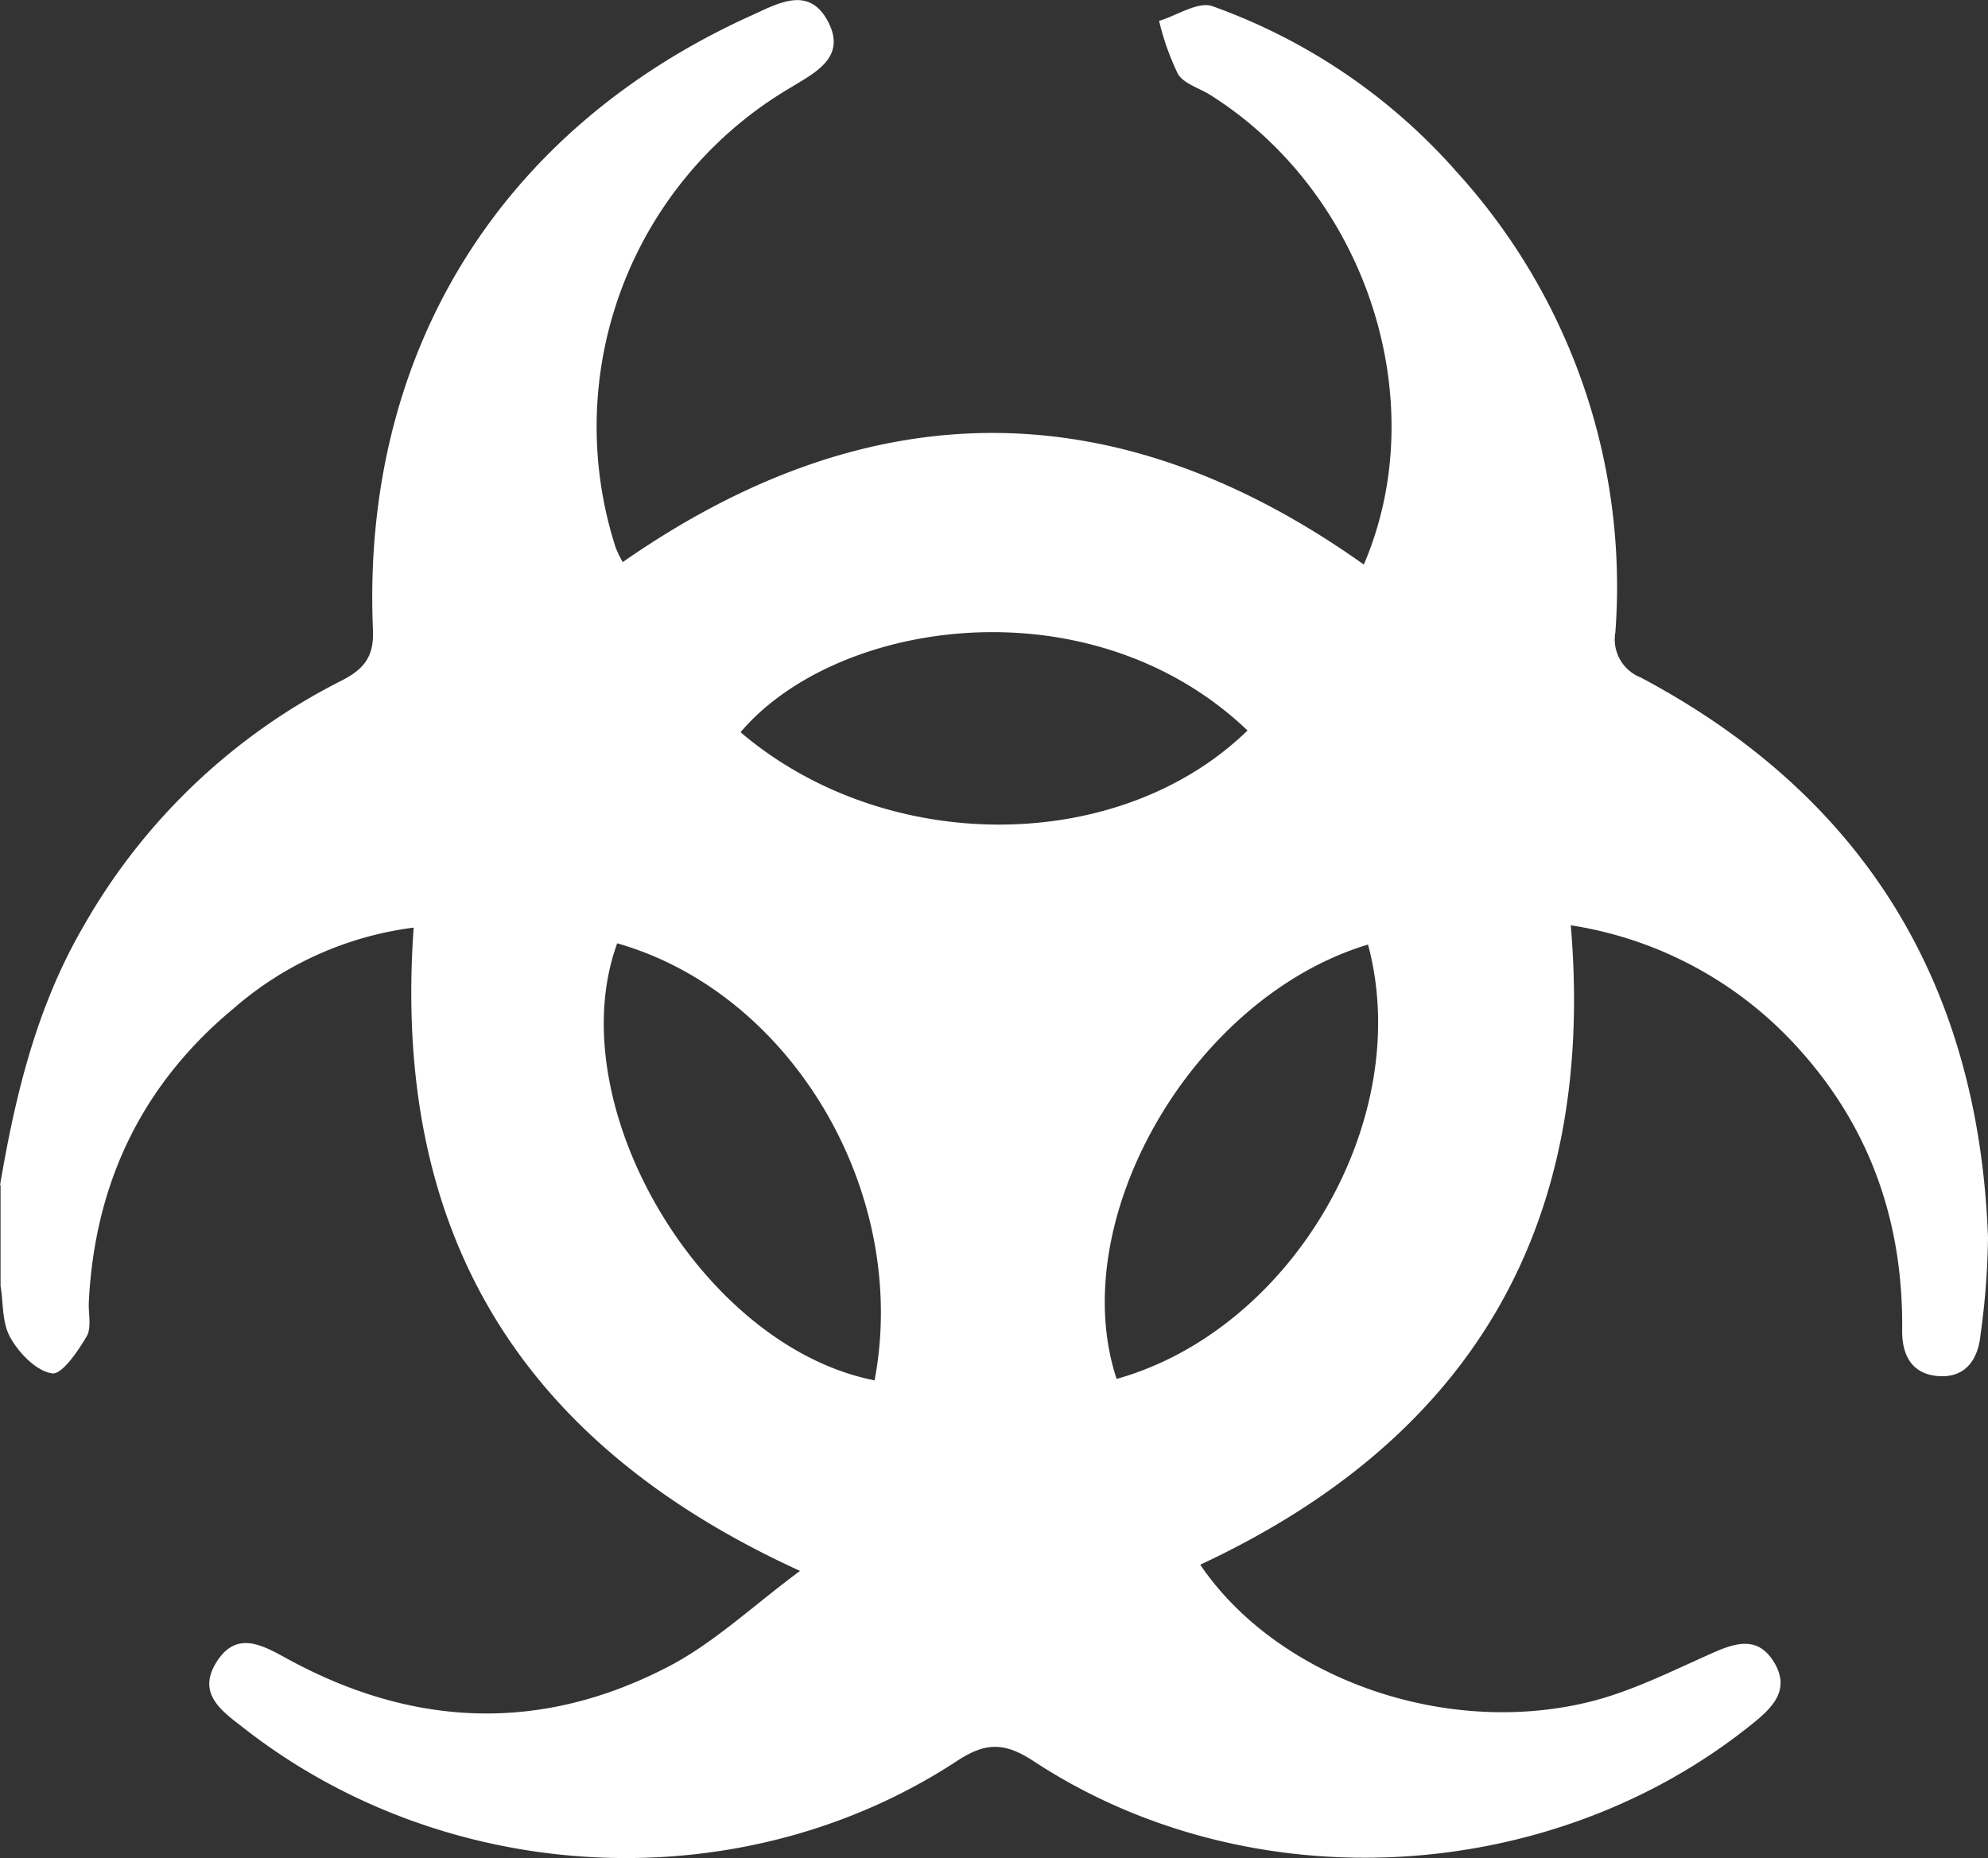 <svg id="Logo" xmlns="http://www.w3.org/2000/svg" viewBox="0 0 179.73 168.02"><rect x="0" y="0" width="179.73" height="168.02" fill="#333333" stroke="none"/><defs><style>.cls-1{fill:#fff;}</style></defs><title>virus-cleaning</title><path class="cls-1" d="M8620.61,5924.25c1.39-8.19,3.31-16.17,7.57-23.47a55.62,55.62,0,0,1,23.28-22.16c2.19-1.11,3-2.29,2.86-4.78-1-24.91,11.48-45.09,34.2-55.37,2.46-1.11,5.28-2.78,7,.64,1.58,3.15-1.2,4.51-3.43,5.87a35.57,35.57,0,0,0-15.82,41.59,9.94,9.94,0,0,0,.64,1.32q33.65-23.47,67,.22c6.37-14.85.19-33.62-13.91-42.48-1-.62-2.37-1-2.9-1.89a23.51,23.51,0,0,1-1.7-4.79c1.62-.49,3.54-1.79,4.82-1.33a53.23,53.23,0,0,1,22.1,15,55.71,55.71,0,0,1,14.33,41.63,3.69,3.69,0,0,0,2.29,4.07c20.28,10.77,30.57,27.82,31.4,50.65a68.71,68.71,0,0,1-.67,8.74c-0.21,2.26-1.34,3.93-3.74,3.79s-3.37-1.8-3.35-4.13c0.11-9.63-2.8-18.2-9.28-25.4a34.86,34.86,0,0,0-20.68-11.24c2.31,27.23-9,46.39-33.5,57.82,6.85,10.11,21.79,15.59,34.95,12.46,3.92-.93,7.63-2.82,11.35-4.47,2.13-.95,4.11-1.53,5.54.77s0.21,3.88-1.62,5.38c-18.2,14.93-45.56,16.56-65.26,3.64-2.66-1.75-4.37-1.74-7,0-19.47,12.74-46,11.41-64.42-3-2-1.55-4.29-3.11-2.46-6s4.21-1.46,6.43-.25c11.41,6.23,23,6.67,34.55.61,4.05-2.14,7.5-5.42,11.76-8.58-25.43-11.6-36.9-30.71-34.93-58.17a30.69,30.69,0,0,0-16.28,7.31c-8.29,6.88-12.56,15.81-13.09,26.55-0.05,1.05.27,2.31-.2,3.11-0.79,1.35-2.24,3.47-3.12,3.34-1.41-.21-2.95-1.79-3.75-3.19s-0.64-3.12-.91-4.71v-9.13Zm79.07,17.63c3.2-16.92-7.42-35-23.27-39.52C8671.1,5916.93,8684,5938.81,8699.68,5941.88Zm33.71-58.77c-14.1-13.46-37.05-10.17-45.83.16C8700.7,5894.47,8721.79,5894.4,8733.39,5883.12Zm10.9,19.36c-15.91,4.8-27.46,24.94-22.73,39.28C8737.44,5937.29,8748.54,5918.28,8744.29,5902.48Z" transform="translate(-8620.61 -5817.06)"/></svg>